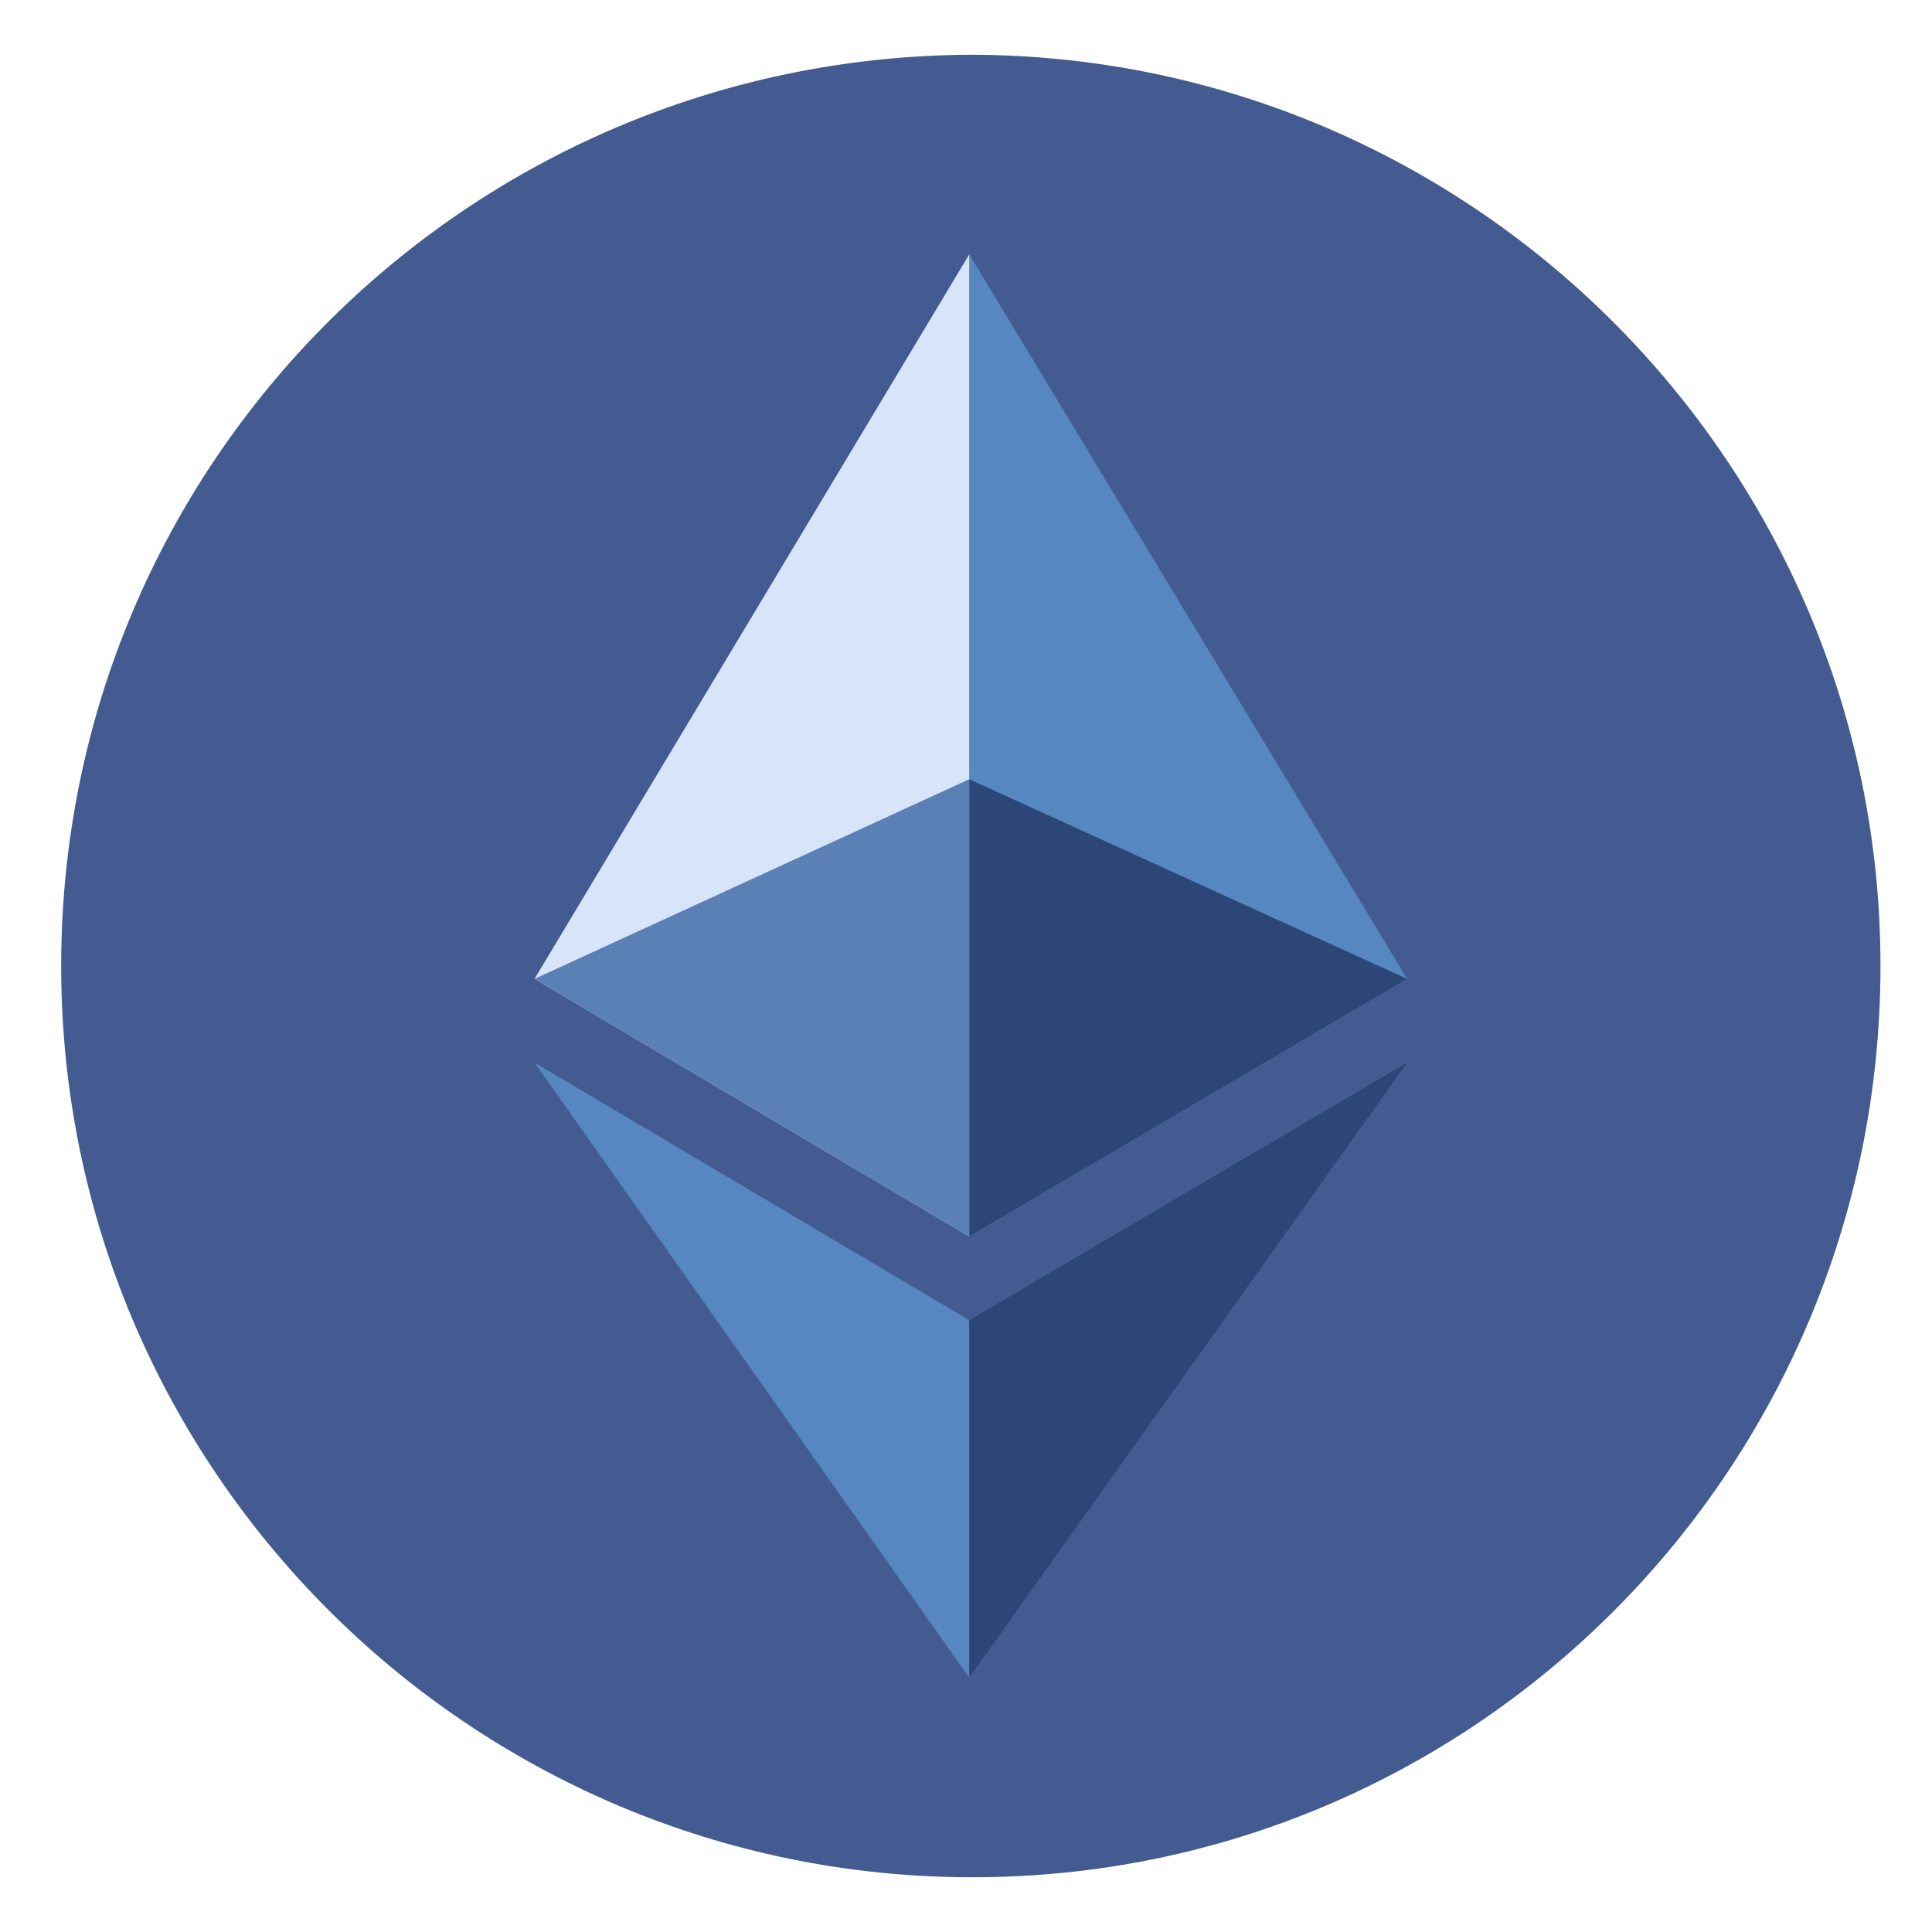 <?xml version="1.0" encoding="utf-8"?>
<!-- Generator: Adobe Illustrator 24.1.1, SVG Export Plug-In . SVG Version: 6.00 Build 0)  -->
<svg version="1.1" id="Capa_1" xmlns="http://www.w3.org/2000/svg" xmlns:xlink="http://www.w3.org/1999/xlink" x="0px" y="0px"
	 viewBox="0 0 60 60" style="enable-background:new 0 0 60 60;" xml:space="preserve">
<style type="text/css">
	.st0{fill:#435B91;}
	.st1{fill:#5687C1;}
	.st2{fill:#D7E4F9;}
	.st3{fill:#2C4777;}
	.st4{fill:#5B80B5;}
</style>
<g id="ethereum-icon">
	<path class="st0" d="M58.4,30c0,15.6-12.6,28.3-28.2,28.3C14.6,58.3,1.9,45.6,1.9,30S14.5,1.8,30.1,1.7c0,0,0,0,0,0
		C45.7,1.7,58.4,14.4,58.4,30"/>
	<g>
		<polygon class="st1" points="30.1,7.9 29.9,8.9 29.9,38.1 30.1,38.4 43.7,30.4 		"/>
		<polygon class="st2" points="30.1,7.9 16.6,30.4 30.1,38.4 30.1,24.2 		"/>
		<polygon class="st3" points="30.1,41 30,41.2 30,51.6 30.1,52.1 43.7,33 		"/>
		<polygon class="st1" points="30.1,52.1 30.1,41 16.6,33 		"/>
		<polygon class="st3" points="30.1,38.4 43.7,30.4 30.1,24.2 		"/>
		<polygon class="st4" points="16.6,30.4 30.1,38.4 30.1,24.2 		"/>
	</g>
</g>
</svg>
